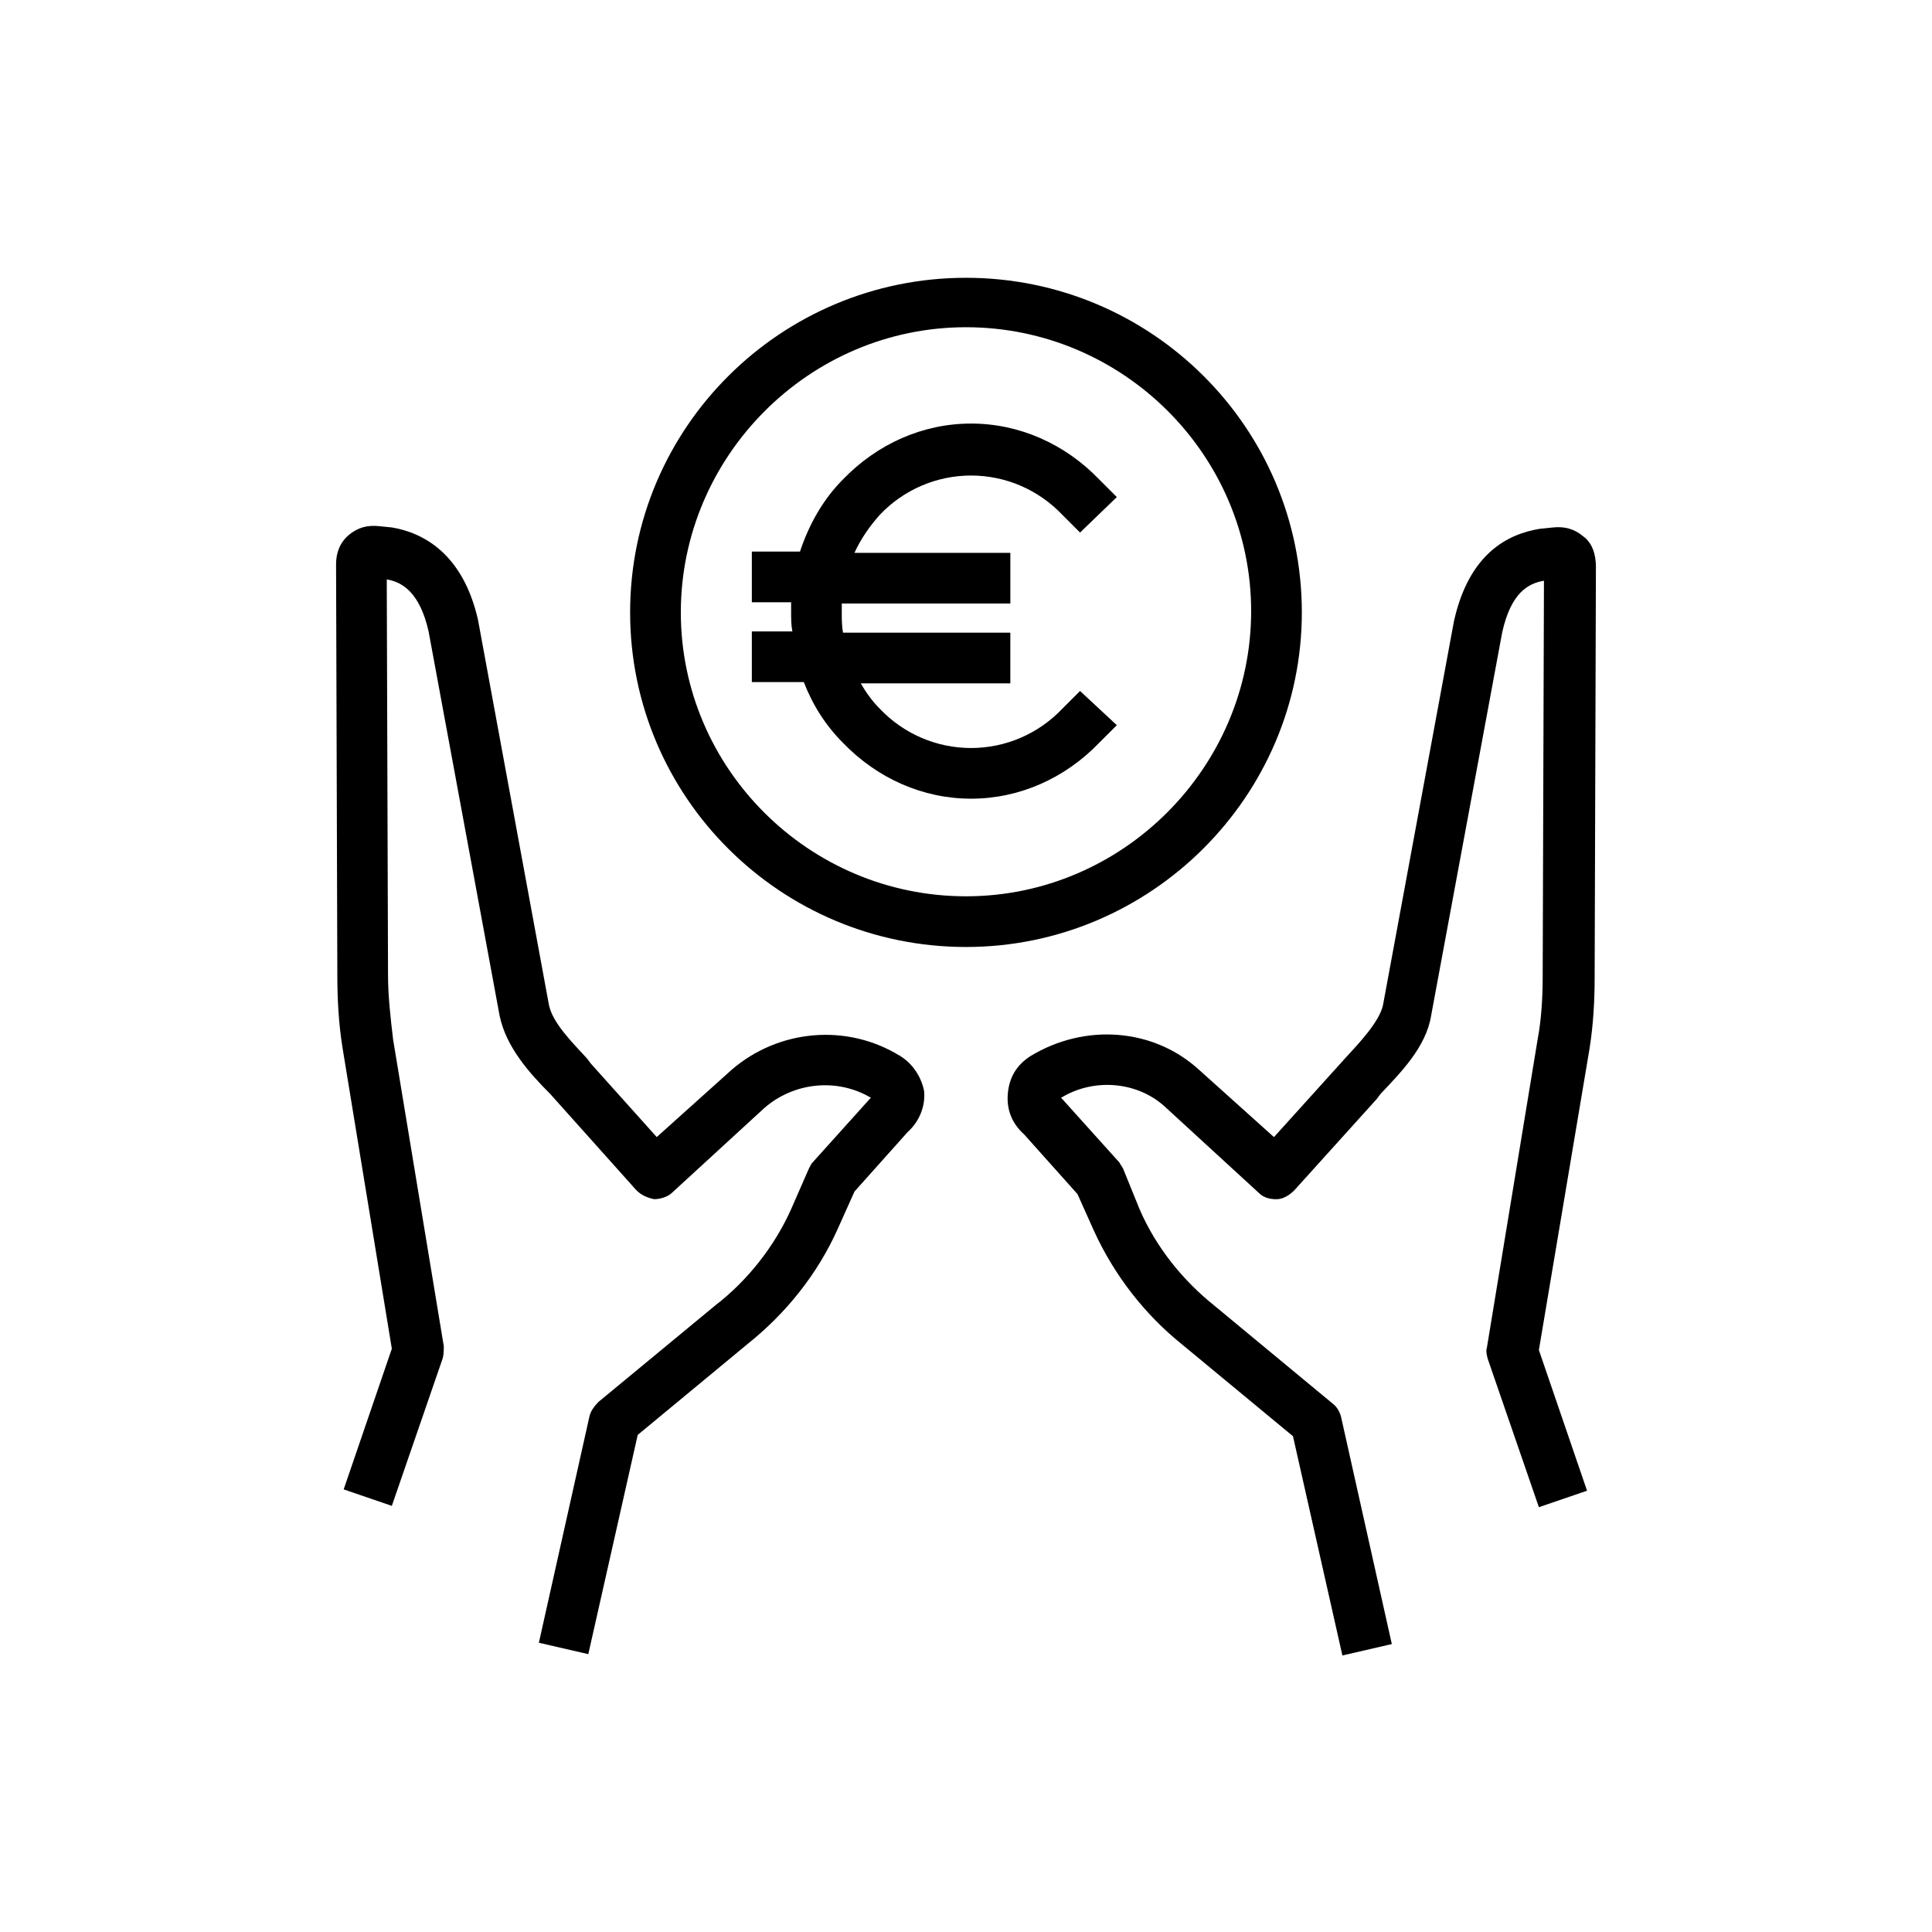 <?xml version="1.0" encoding="UTF-8"?>
<!-- Uploaded to: ICON Repo, www.iconrepo.com, Generator: ICON Repo Mixer Tools -->
<svg fill="#000000" width="800px" height="800px" version="1.1" viewBox="144 144 512 512" xmlns="http://www.w3.org/2000/svg">
 <g>
  <path d="m563.57 286.14c-2.352-2.016-5.039-2.688-8.062-2.352l-3.359 0.336c-8.398 1.344-18.809 6.383-22.84 24.52l-18.809 101.77c-1.008 4.367-6.047 9.742-10.078 14.105l-18.809 20.824-19.816-17.801c-12.09-11.082-30.23-12.426-44.672-3.695-3.695 2.352-5.711 5.711-6.047 10.078-0.336 4.031 1.008 7.727 4.367 10.746l14.105 15.785 4.367 9.742c5.375 11.754 13.434 22.168 23.512 30.23l29.223 24.184 13.098 58.105 13.098-3.023-13.434-60.121c-0.336-1.344-1.008-2.688-2.352-3.695l-31.234-25.863c-8.398-6.719-15.449-15.449-19.816-25.527l-4.363-10.746c-0.336-0.672-0.672-1.008-1.008-1.68l-15.113-16.793-0.336-0.336c8.734-5.375 20.488-4.367 27.879 2.688l24.52 22.504c1.344 1.344 3.023 1.68 4.703 1.68 1.68 0 3.359-1.008 4.703-2.352l21.832-24.184 1.008-1.344c5.375-5.711 12.09-12.426 13.434-20.824l18.809-101.43c2.352-10.746 7.055-13.098 11.082-13.77l-0.336 104.79c0 5.711-0.336 11.418-1.344 16.793l-13.434 81.617c-0.336 1.008 0 2.352 0.336 3.359l13.434 38.961 12.762-4.367-12.762-37.281 13.434-79.938c1.008-6.383 1.344-12.762 1.344-18.809l0.336-108.82c-0.004-3.359-1.012-6.383-3.359-8.062z"/>
  <path d="m382.53 423.84c0-0.336-0.336-0.336 0 0-14.105-8.734-32.242-7.055-44.672 3.695l-19.816 17.801-17.465-19.48-1.008-1.344c-4.031-4.367-9.07-9.406-10.078-14.105l-18.809-102.11c-4.031-17.801-14.777-23.176-22.84-24.52l-3.359-0.336c-3.023-0.336-5.711 0.336-8.062 2.352s-3.359 4.703-3.359 7.727l0.336 108.82c0 6.383 0.336 12.762 1.344 19.145l13.098 79.938-12.762 37.281 12.762 4.367 13.434-38.961c0.336-1.008 0.336-2.352 0.336-3.359l-13.434-81.281c-0.672-5.711-1.344-11.418-1.344-17.129l-0.336-104.79c4.031 0.672 8.734 3.359 11.082 13.77l18.809 101.77c1.68 8.398 8.062 15.449 13.434 20.824l22.84 25.527c1.344 1.344 3.023 2.016 4.703 2.352 1.68 0 3.695-0.672 4.703-1.68l24.52-22.504c7.727-6.719 19.145-8.062 28.215-2.688l-0.336 0.336-15.113 16.793c-0.336 0.336-0.672 1.008-1.008 1.68l-4.703 10.746c-4.367 9.742-11.418 18.809-20.152 25.527l-30.898 25.527c-1.008 1.008-2.016 2.352-2.352 3.695l-13.434 60.121 13.098 3.023 13.098-58.105 29.223-24.184c10.078-8.062 18.473-18.473 23.848-30.562l4.367-9.742 14.105-15.785c3.023-2.688 4.703-6.719 4.367-10.746-0.668-3.699-3.019-7.394-6.379-9.41z"/>
  <path d="m401.34 270.02c9.07 0 17.801 3.695 24.184 10.41l4.703 4.703 9.742-9.406-4.703-4.703c-9.07-9.406-21.16-14.777-33.922-14.777-12.762 0-24.855 5.375-33.922 14.777-5.375 5.375-9.07 12.09-11.418 19.145h-12.762v13.434h10.41v2.352c0 2.016 0 3.695 0.336 5.375h-10.746v13.434h13.77c2.352 6.047 5.711 11.418 10.41 16.121 9.07 9.406 21.16 14.777 33.922 14.777 12.762 0 24.855-5.375 33.922-14.777l4.703-4.703-9.746-9.062-4.703 4.703c-6.383 6.719-15.113 10.41-24.184 10.41-9.07 0-17.801-3.695-24.184-10.41-2.016-2.016-3.695-4.367-5.039-6.719h39.633v-13.434h-44.332c-0.336-1.68-0.336-3.695-0.336-5.375v-2.352h44.672v-13.434h-41.312c1.68-3.695 4.031-7.055 6.719-10.078 6.379-6.715 15.113-10.41 24.184-10.41z"/>
  <path d="m489 306.29c0-49.039-39.969-88.672-89.008-88.672-49.035 0.004-89.004 39.637-89.004 88.672 0 49.039 39.969 88.672 89.008 88.672 49.035 0 89.004-39.969 89.004-88.672zm-89.004 75.238c-41.648 0-75.57-33.922-75.57-75.234-0.004-41.316 33.922-75.574 75.57-75.574s75.57 33.922 75.57 75.234-33.922 75.574-75.57 75.574z"/>
 </g>
</svg>